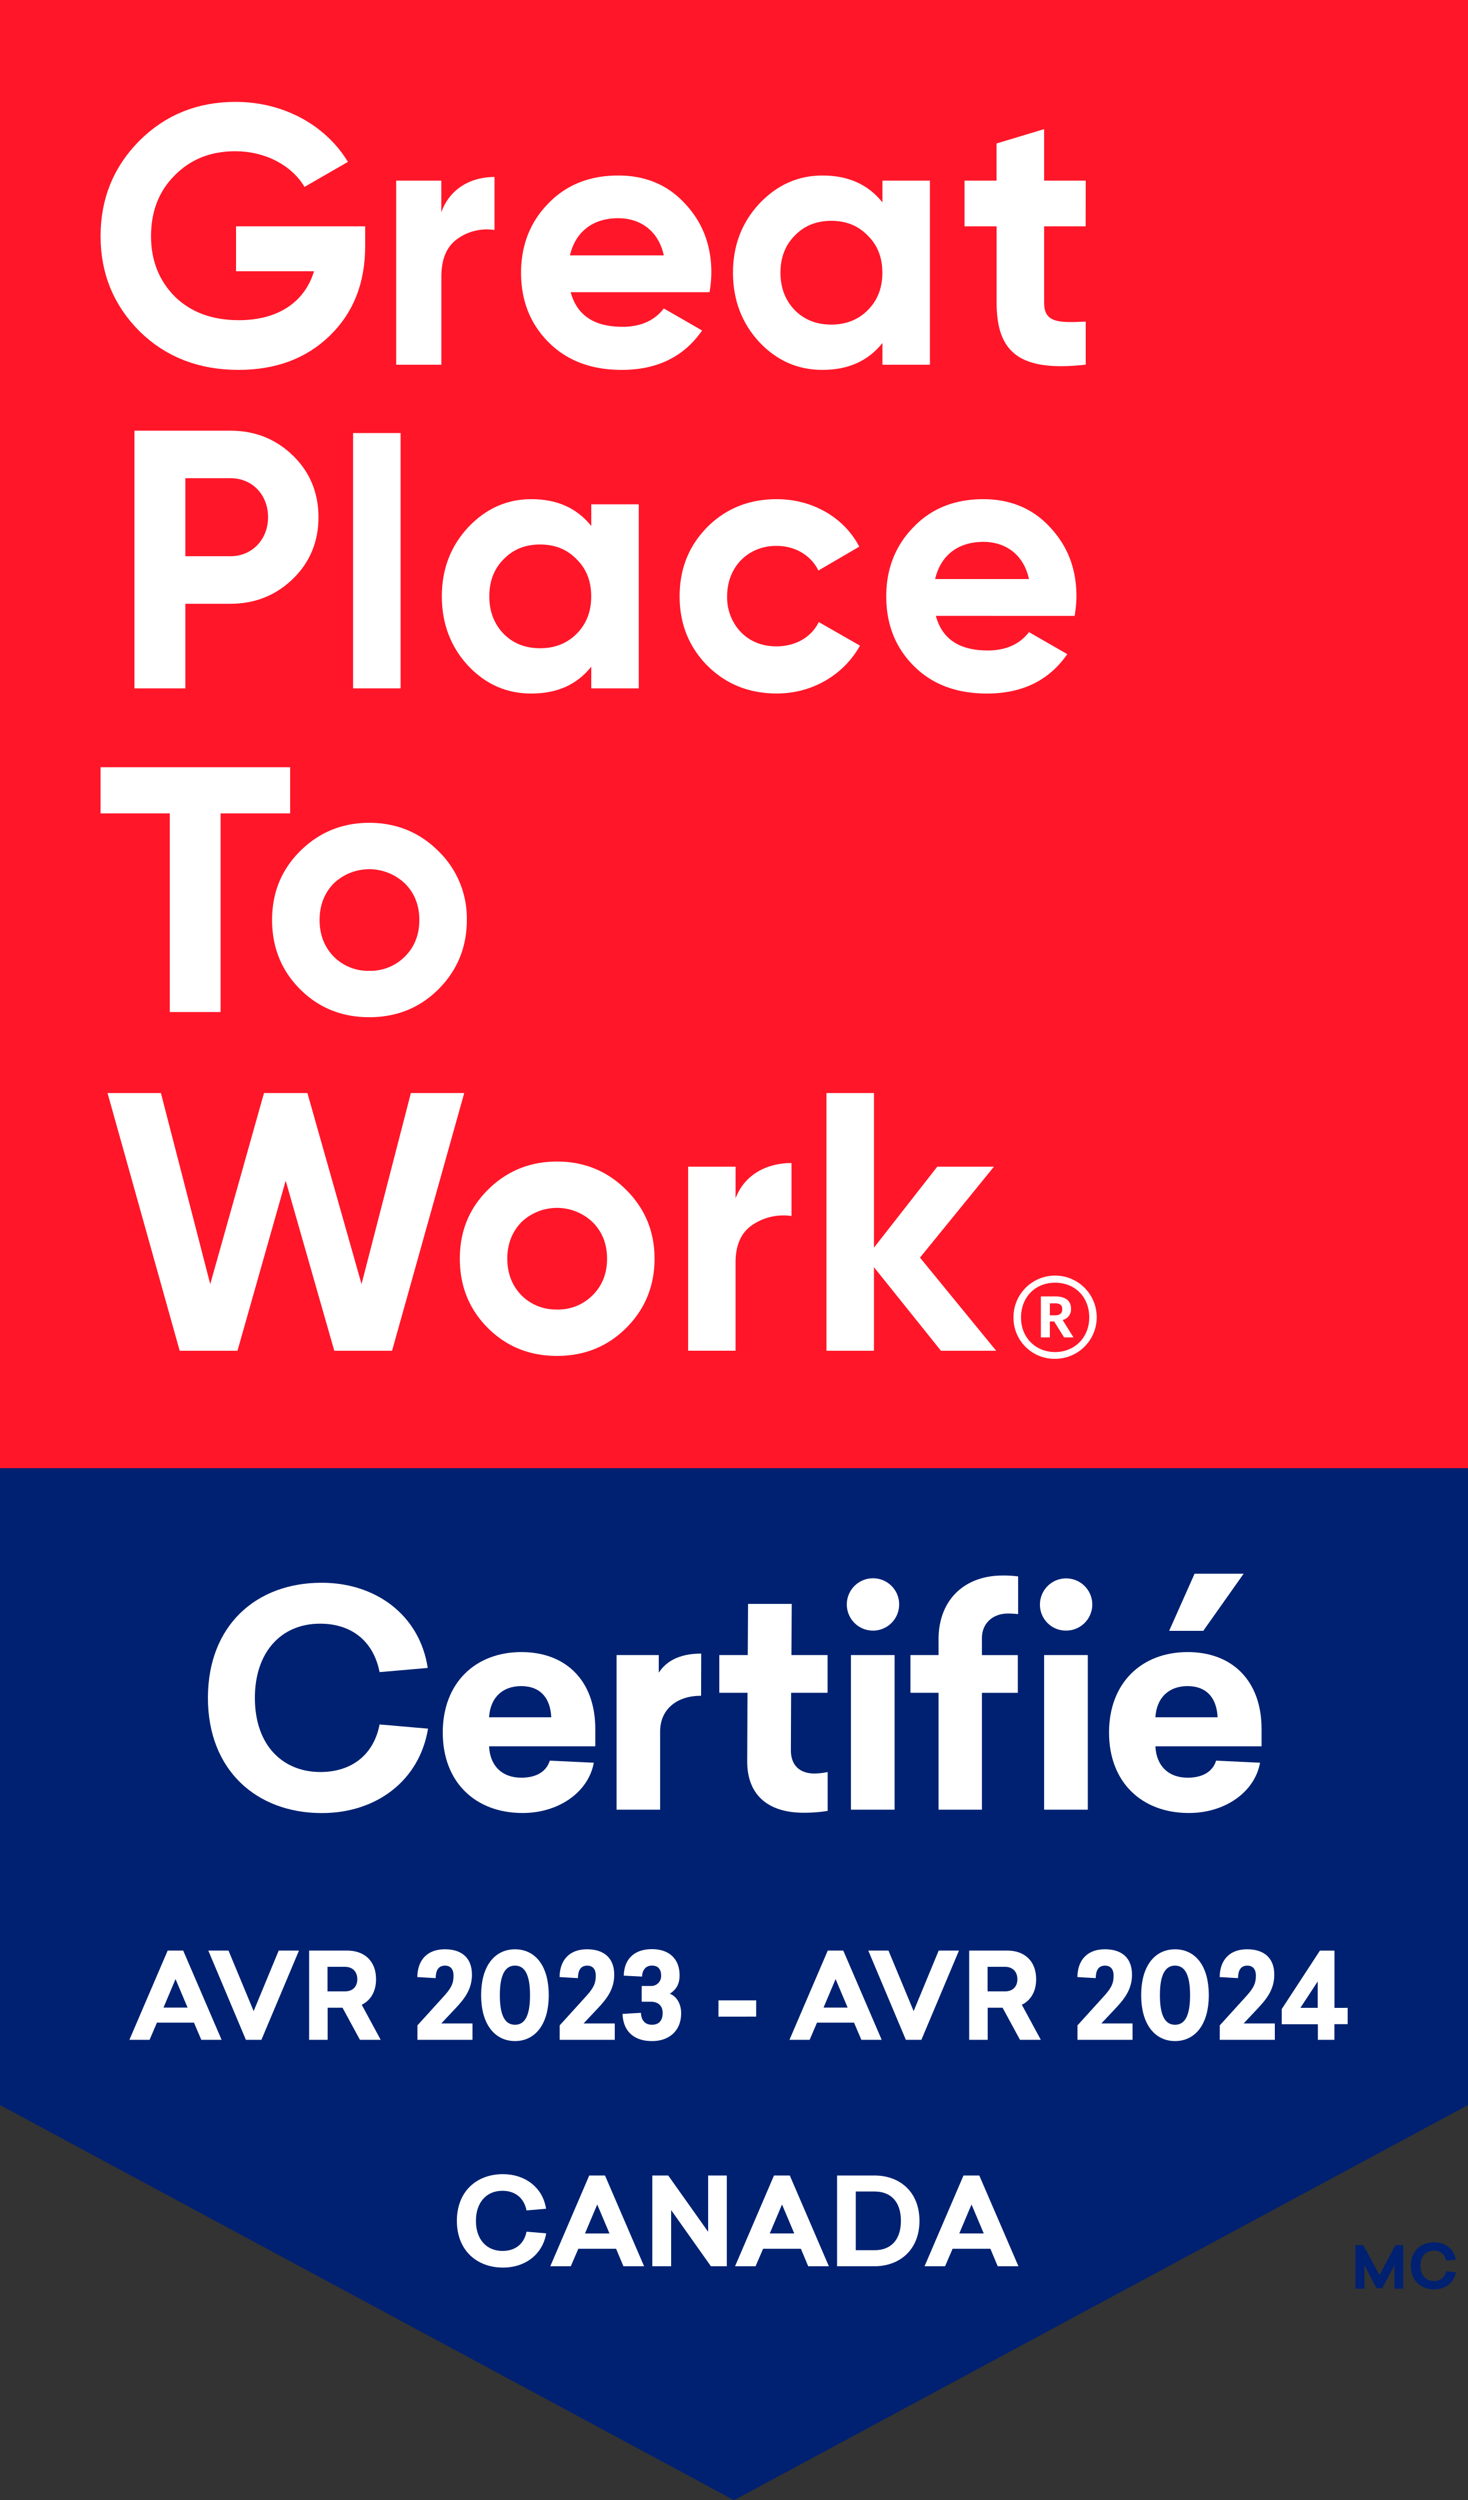 <?xml version="1.0" encoding="UTF-8"?>
<svg xmlns="http://www.w3.org/2000/svg" xmlns:xlink="http://www.w3.org/1999/xlink" id="Layer_1" data-name="Layer 1" viewBox="0 0 800 1362.35">
  <rect x="0" y="0" width="800" height="1362.35" fill="#333333" stroke="none"/>
  <defs>
    <clipPath id="clip-path" transform="translate(0 0)">
      <rect width="800" height="1362.35" style="fill:none"></rect>
    </clipPath>
  </defs>
  <g id="certified_badge_YEAR">
    <g style="clip-path:url(#clip-path)">
      <polygon points="0 0 0 1147.04 400 1362.35 800 1147.04 800 0 0 0" style="fill:#002171"></polygon>
      <path d="M297.57,1203.53l-10.64.93c-1.39-7-6.35-10.71-13.16-10.71-8.66,0-14.41,6.34-14.41,16.39,0,10.71,6.34,16.4,14.48,16.4,6.74,0,11.77-3.64,13.09-10.51l10.71.92c-1.92,11.57-11.51,18.65-23.47,18.65-14.48,0-25.19-9.52-25.19-25.46s10.64-25.45,25.12-25.45C286.07,1184.69,295.79,1191.83,297.57,1203.53Z" transform="translate(0 0)" style="fill:#fff"></path>
      <path d="M339.75,1234.87l-4-9.52H315.16l-4.1,9.52H299.89l21.22-49.45h8.59L351,1234.87Zm-7.6-17.85-6.68-15.8-6.68,15.8Z" transform="translate(0 0)" style="fill:#fff"></path>
      <path d="M387.42,1234.87l-21.68-30.61v30.61H355.49v-49.45h8.66l21.75,30.67v-30.67h10.18v49.45Z" transform="translate(0 0)" style="fill:#fff"></path>
      <path d="M440.45,1234.87l-4-9.52H415.85l-4.1,9.52H400.58l21.22-49.45h8.6l21.29,49.45ZM432.84,1217l-6.67-15.8-6.68,15.8Z" transform="translate(0 0)" style="fill:#fff"></path>
      <path d="M476.54,1185.42c14.09,0,24.53,9.19,24.53,24.72s-10.51,24.73-24.59,24.73h-20.3v-49.45Zm-10.18,40.72h10.25c8.6,0,14.35-5.35,14.35-16s-5.69-16-14.35-16H466.36Z" transform="translate(0 0)" style="fill:#fff"></path>
      <path d="M543.72,1234.87l-4-9.52H519.12l-4.1,9.52H503.85l21.22-49.45h8.6L555,1234.87ZM536.11,1217l-6.67-15.8-6.68,15.8Z" transform="translate(0 0)" style="fill:#fff"></path>
      <rect width="800" height="800" style="fill:#ff1628"></rect>
      <g style="clip-path:url(#clip-path)">
        <path d="M199,123.32v10.83q0,30.09-19.26,48.74C167,195.33,150.3,201.55,130,201.55c-21.67,0-39.72-7-54-21.07C61.84,166.24,54.81,149,54.81,128.73c0-20.46,7-37.71,21.07-51.95,14.24-14.24,31.69-21.26,52.55-21.26,26.28,0,49.15,12.83,61.18,32.69l-23.67,13.64c-6.62-11.43-21.06-19.45-37.71-19.45q-20.16,0-33.1,13.23c-8.62,8.63-12.83,19.66-12.83,33.1,0,13.24,4.41,24.27,13,32.9,8.83,8.62,20.47,12.84,34.91,12.84,21.46,0,35.9-10,40.92-26.68H128.63V123.32Z" transform="translate(0 0)" style="fill:#fff"></path>
        <path d="M240.49,115.69c4.58-12.83,16-19.25,29-19.25v28.88a27.49,27.49,0,0,0-20.2,4.82c-5.91,4.21-8.77,11-8.77,20.66v47.94H215.91V98.44h24.58Z" transform="translate(0 0)" style="fill:#fff"></path>
        <path d="M311,159.22c3.41,12.64,12.83,18.86,28.28,18.86,9.83,0,17.45-3.41,22.47-10l20.86,12c-9.83,14.25-24.47,21.47-43.73,21.47-16.65,0-29.89-5-39.92-15.05s-15-22.66-15-37.91c0-15,5-27.68,14.84-37.71,9.83-10.23,22.67-15.25,38.11-15.25,14.65,0,26.88,5,36.31,15.25,9.63,10.23,14.44,22.67,14.44,37.71a67.9,67.9,0,0,1-1,10.63Zm50.75-20.06c-3-13.64-13-20.26-24.88-20.26-13.84,0-23.27,7.42-26.28,20.26Z" transform="translate(0 0)" style="fill:#fff"></path>
        <path d="M480.89,98.44h25.87v100.3H480.89V186.9c-7.83,9.83-18.66,14.65-32.7,14.65-13.44,0-24.87-5-34.5-15.25-9.43-10.23-14.25-22.87-14.25-37.71s4.82-27.28,14.25-37.51c9.63-10.23,21.06-15.45,34.5-15.45,14,0,24.87,4.82,32.7,14.65ZM453,176.87q12,0,19.86-7.82c5.42-5.42,8-12.23,8-20.46s-2.61-15-8-20.26c-5.21-5.41-11.83-8-19.86-8s-14.64,2.61-19.85,8c-5.22,5.22-7.83,12-7.83,20.26s2.61,15,7.83,20.46q7.82,7.83,19.85,7.82" transform="translate(0 0)" style="fill:#fff"></path>
        <path d="M591.63,123.32H569V165c0,10.83,7.82,11,22.67,10.23v23.47c-35.51,4-48.55-6.22-48.55-33.7V123.32H525.63V98.44h17.45V78.18L569,70.36V98.44h22.67Z" transform="translate(0 0)" style="fill:#fff"></path>
        <path d="M125.62,234.68c13.44,0,24.88,4.62,34.1,13.64s13.84,20.27,13.84,33.5-4.61,24.48-13.84,33.5S139.06,329,125.62,329H101V375.1H73.27V234.68Zm0,68.41c11.84,0,20.46-9.23,20.46-21.27,0-12.23-8.62-21.26-20.46-21.26H101v42.53Z" transform="translate(0 0)" style="fill:#fff"></path>
        <rect x="192.43" y="235.98" width="25.88" height="139.12" style="fill:#fff"></rect>
        <path d="M322.22,274.8h25.87V375.1H322.22V363.26c-7.82,9.83-18.66,14.65-32.7,14.65-13.44,0-24.87-5-34.5-15.25-9.43-10.23-14.24-22.86-14.24-37.71s4.81-27.28,14.24-37.51c9.63-10.23,21.06-15.45,34.5-15.45,14,0,24.88,4.82,32.7,14.65Zm-27.89,78.43q12,0,19.86-7.82c5.42-5.42,8-12.23,8-20.46s-2.61-15-8-20.26c-5.21-5.41-11.83-8-19.86-8s-14.64,2.61-19.85,8c-5.22,5.22-7.83,12-7.83,20.26s2.61,15,7.83,20.46q7.81,7.83,19.85,7.82" transform="translate(0 0)" style="fill:#fff"></path>
        <path d="M385.42,362.66c-10-10.23-15.05-22.67-15.05-37.71s5-27.48,15.05-37.71C395.65,277,408.29,272,423.33,272c19.46,0,36.7,10,44.93,25.88l-22.26,13c-4-8.23-12.64-13.44-22.87-13.44-15.45,0-26.88,11.43-26.88,27.48a27.41,27.41,0,0,0,7.62,19.66c5,5,11.43,7.62,19.26,7.62,10.43,0,19.05-5,23.07-13.24l22.46,12.84c-8.82,15.85-25.87,26.08-45.33,26.08-15,0-27.68-5-37.91-15.25" transform="translate(0 0)" style="fill:#fff"></path>
        <path d="M510,335.58c3.41,12.64,12.84,18.86,28.29,18.86,9.83,0,17.45-3.41,22.46-10l20.87,12c-9.83,14.25-24.47,21.47-43.73,21.47-16.65,0-29.89-5-39.92-15.05s-15-22.67-15-37.91c0-15,5-27.68,14.85-37.71C507.59,277,520.43,272,535.87,272c14.64,0,26.88,5,36.31,15.25,9.63,10.23,14.44,22.67,14.44,37.71a67.9,67.9,0,0,1-1,10.63Zm50.75-20.06c-3-13.64-13-20.26-24.87-20.26-13.84,0-23.27,7.42-26.28,20.26Z" transform="translate(0 0)" style="fill:#fff"></path>
        <polygon points="158.12 418.06 158.12 443.22 120.21 443.22 120.21 551.46 92.53 551.46 92.53 443.22 54.81 443.22 54.81 418.06 158.12 418.06" style="fill:#fff"></polygon>
        <path d="M201.24,554.27c-14.84,0-27.48-5-37.71-15.25s-15.25-22.87-15.25-37.71,5-27.28,15.25-37.51,22.87-15.45,37.71-15.45,27.48,5.22,37.71,15.45a51,51,0,0,1,15.45,37.51c0,14.84-5.22,27.48-15.45,37.71s-22.86,15.25-37.71,15.25m0-25.28a26.33,26.33,0,0,0,19.46-7.82q7.81-7.83,7.82-19.86t-7.82-19.86a28.12,28.12,0,0,0-38.92,0c-5,5.22-7.62,11.84-7.62,19.86s2.61,14.64,7.62,19.86A26.34,26.34,0,0,0,201.24,529" transform="translate(0 0)" style="fill:#fff"></path>
        <polygon points="97.92 736.02 58.61 595.61 87.69 595.61 114.57 699.72 143.86 595.61 167.53 595.61 197.02 699.72 223.9 595.61 252.98 595.61 213.66 736.02 182.17 736.02 155.69 643.35 129.41 736.02 97.92 736.02" style="fill:#fff"></polygon>
        <path d="M303.55,738.83c-14.85,0-27.48-5-37.71-15.25s-15.25-22.86-15.25-37.71,5-27.28,15.25-37.51,22.86-15.44,37.71-15.44,27.48,5.21,37.71,15.44S356.7,671,356.7,685.87s-5.21,27.49-15.44,37.71-22.87,15.25-37.71,15.25m0-25.28A26.31,26.31,0,0,0,323,705.73q7.82-7.82,7.82-19.86T323,666a28.1,28.1,0,0,0-38.92,0c-5,5.21-7.62,11.83-7.62,19.85s2.6,14.65,7.62,19.86a26.27,26.27,0,0,0,19.46,7.82" transform="translate(0 0)" style="fill:#fff"></path>
        <path d="M400.84,653c4.82-12.84,16.85-19.26,30.49-19.26V662.6a30.16,30.16,0,0,0-21.26,4.82c-6.22,4.21-9.23,11-9.23,20.66V736H375V635.73h25.87Z" transform="translate(0 0)" style="fill:#fff"></path>
        <polygon points="542.87 736.02 512.78 736.02 476.27 690.49 476.27 736.02 450.39 736.02 450.39 595.61 476.27 595.61 476.27 679.86 510.77 635.73 541.66 635.73 501.35 685.27 542.87 736.02" style="fill:#fff"></polygon>
        <path d="M552.31,717.94A22.68,22.68,0,1,1,575,740.42a22.33,22.33,0,0,1-22.68-22.48m41.27-.1c0-11.13-7.76-18.9-18.59-18.9s-18.59,7.87-18.59,19,8.17,18.8,18.59,18.8,18.59-7.76,18.59-18.9M567.23,706.4h7.86c5.21,0,8.58,2.15,8.58,6.74v.11a5.91,5.91,0,0,1-4.59,6l5.92,9.5h-5.1l-5.42-8.68h-2.35v8.68h-4.9ZM575,716.72c2.56,0,3.88-1.13,3.88-3.27v-.1c0-2.35-1.43-3.17-3.88-3.17h-2.86v6.54Z" transform="translate(0 0)" style="fill:#fff"></path>
      </g>
    </g>
  </g>
  <path d="M109.7,1111.48l-4-9.36H85.52l-4,9.36h-11l20.86-48.62h8.45l20.93,48.62Zm-7.47-17.55-6.57-15.54-6.56,15.54Z" transform="translate(0 0)" style="fill:#fff"></path>
  <path d="M134,1111.48l-20.48-48.62h11l13.71,33,13.65-33h11.05l-20.47,48.62Z" transform="translate(0 0)" style="fill:#fff"></path>
  <path d="M186.66,1094h-8.12v17.49H168.46v-48.62h20.8c9.23,0,15.67,5.59,15.67,15.6,0,6.76-3,11.57-7.8,13.91l10.33,19.11H196.15Zm1.37-8.9c3.9,0,6.69-2.34,6.69-6.63s-2.79-6.76-6.69-6.76h-9.56v13.39Z" transform="translate(0 0)" style="fill:#fff"></path>
  <path d="M257.19,1076c0,8-4.16,13.19-8.71,18.07l-8,8.51h17v8.91h-30v-7.87l13.39-14.75c4.68-5.07,6.3-7.61,6.3-12.42,0-3.38-1.69-5.39-4.61-5.39-3.64,0-5.07,2.53-5.14,6.82l-10-.58c.13-9.43,5.53-15.15,15-15.15S257.19,1067.08,257.19,1076Z" transform="translate(0 0)" style="fill:#fff"></path>
  <path d="M299.05,1087.17c0,16.12-7.61,25-18.4,25s-18.46-8.9-18.46-25,7.54-25,18.46-25S299.05,1071,299.05,1087.17Zm-26.66,0c0,10.53,2.54,16.12,8.26,16.12s8.19-5.59,8.19-16.12-2.53-16.12-8.19-16.12S272.39,1076.64,272.39,1087.17Z" transform="translate(0 0)" style="fill:#fff"></path>
  <path d="M334.73,1076c0,8-4.16,13.19-8.71,18.07l-8,8.51h17v8.91H305v-7.87l13.39-14.75c4.68-5.07,6.3-7.61,6.3-12.42,0-3.38-1.69-5.39-4.61-5.39-3.64,0-5.07,2.53-5.14,6.82l-10-.58c.13-9.43,5.53-15.15,14.95-15.15S334.73,1067.08,334.73,1076Z" transform="translate(0 0)" style="fill:#fff"></path>
  <path d="M370.35,1076.38c0,5.33-2.41,8.12-5.33,10,3.44,1.3,6.17,5.13,6.17,10.66,0,9.49-6.5,15.14-15.86,15.14-10.27,0-15.79-5.78-16.05-14.82l10-.58c.19,4,2.14,6.5,6,6.5s5.85-2.34,5.85-6.44-2.67-6.11-6.44-6.11h-5v-8.58h4.87a5.37,5.37,0,0,0,5.72-5.65c0-3.64-1.82-5.46-5-5.46s-5.2,2.14-5.4,6l-9.94-.52c.19-8.9,5.59-14.43,15.34-14.43S370.35,1067.73,370.35,1076.38Z" transform="translate(0 0)" style="fill:#fff"></path>
  <path d="M391.54,1098.87V1090h20.54v8.84Z" transform="translate(0 0)" style="fill:#fff"></path>
  <path d="M469.41,1111.48l-4-9.36H445.23l-4,9.36h-11l20.87-48.62h8.45l20.93,48.62Zm-7.48-17.55-6.56-15.54-6.57,15.54Z" transform="translate(0 0)" style="fill:#fff"></path>
  <path d="M493.65,1111.48l-20.47-48.62h11l13.72,33,13.65-33h11.05l-20.48,48.62Z" transform="translate(0 0)" style="fill:#fff"></path>
  <path d="M546.37,1094h-8.13v17.49H528.17v-48.62H549c9.23,0,15.66,5.59,15.66,15.6,0,6.76-3,11.57-7.8,13.91l10.34,19.11H555.86Zm1.36-8.9c3.9,0,6.7-2.34,6.7-6.63s-2.8-6.76-6.7-6.76h-9.55v13.39Z" transform="translate(0 0)" style="fill:#fff"></path>
  <path d="M616.89,1076c0,8-4.16,13.19-8.71,18.07l-8,8.51h17v8.91h-30v-7.87l13.39-14.75c4.68-5.07,6.31-7.61,6.31-12.42,0-3.38-1.7-5.39-4.62-5.39-3.64,0-5.07,2.53-5.13,6.82l-10-.58c.13-9.43,5.53-15.15,15-15.15S616.89,1067.08,616.89,1076Z" transform="translate(0 0)" style="fill:#fff"></path>
  <path d="M658.75,1087.17c0,16.12-7.6,25-18.4,25s-18.46-8.9-18.46-25,7.54-25,18.46-25S658.75,1071,658.75,1087.17Zm-26.65,0c0,10.53,2.53,16.12,8.25,16.12s8.19-5.59,8.19-16.12-2.53-16.12-8.19-16.12S632.1,1076.64,632.1,1087.17Z" transform="translate(0 0)" style="fill:#fff"></path>
  <path d="M694.43,1076c0,8-4.16,13.19-8.71,18.07l-8,8.51h17v8.91h-30v-7.87l13.39-14.75c4.68-5.07,6.31-7.61,6.31-12.42,0-3.38-1.69-5.39-4.62-5.39-3.64,0-5.07,2.53-5.13,6.82l-10-.58c.13-9.43,5.52-15.15,14.95-15.15S694.43,1067.08,694.43,1076Z" transform="translate(0 0)" style="fill:#fff"></path>
  <path d="M734.41,1094.06v8.9h-7.22v8.52h-9V1103h-19.7v-8.25l20.8-31.85h7.93v31.2Zm-16.32,0v-14.37l-9.42,14.37Z" transform="translate(0 0)" style="fill:#fff"></path>
  <path d="M233.1,908.85l-26.24,2.28c-3.42-17.27-15.64-26.4-32.43-26.4-21.35,0-35.53,15.65-35.53,40.42,0,26.4,15.65,40.42,35.69,40.42,16.63,0,29-9,32.27-25.92l26.4,2.29c-4.72,28.52-28.35,46-57.85,46-35.7,0-62.1-23.47-62.1-62.75,0-39.44,26.24-62.75,61.93-62.75C204.74,862.4,228.7,880,233.1,908.85Z" transform="translate(0 0)" style="fill:#fff"></path>
  <path d="M266.52,951.55c.48,10.43,6.84,17.11,17.6,17.11,8.31,0,13.69-3.42,15.48-9.29l24,1.14c-2.94,16-19.07,27.39-38.79,27.39-25.75,0-43.52-16.79-43.52-43.85s17.77-43.84,42.87-43.84c24.28,0,40.25,15.65,40.25,41.89v9.45Zm0-15.81h33.9c-.49-10.27-5.71-17-16.46-17C273.85,918.79,267.17,925,266.52,935.74Z" transform="translate(0 0)" style="fill:#fff"></path>
  <path d="M382.07,924c-13.69,0-22.33,7.82-22.33,19.39v42.7H336V901.84h23v9.62c3.58-5.54,10.27-10.43,23.14-10.43Z" transform="translate(0 0)" style="fill:#fff"></path>
  <path d="M431,953.67c0,9.29,6,12.71,12.71,12.71a35.62,35.62,0,0,0,7.33-.81v21.18a79,79,0,0,1-13.2,1c-18.25,0-30.8-8.8-30.64-28.36l.16-37H392V901.84H407.5l.16-27.87h23.8l-.17,27.87H451v20.54H431.13Z" transform="translate(0 0)" style="fill:#fff"></path>
  <path d="M490,874.3A14.26,14.26,0,1,1,475.62,860,14.22,14.22,0,0,1,490,874.3ZM463.73,986.1V901.84h23.79V986.1Z" transform="translate(0 0)" style="fill:#fff"></path>
  <path d="M554.83,859v20.53a46.84,46.84,0,0,0-5.54-.32c-8.31,0-14.18,5.38-14.18,13.36v9.29h19.56v20.54H535.11V986.1H511.48V922.38H496.16V901.84h15.32v-8.63c0-21.19,13.85-34.72,35-34.72A57.74,57.74,0,0,1,554.83,859Zm40.42,15.32a14.23,14.23,0,0,1-14.34,14.18,14.09,14.09,0,0,1-14.18-14.18,14.26,14.26,0,1,1,28.52,0ZM569,986.1V901.84H592.8V986.1Z" transform="translate(0 0)" style="fill:#fff"></path>
  <path d="M629.64,951.55c.49,10.43,6.85,17.11,17.6,17.11,8.32,0,13.69-3.42,15.49-9.29l23.95,1.14c-2.93,16-19.06,27.39-38.78,27.39-25.76,0-43.52-16.79-43.52-43.85s17.76-43.84,42.86-43.84c24.29,0,40.26,15.65,40.26,41.89v9.45Zm0-15.81h33.9c-.49-10.27-5.7-17-16.46-17C637,918.79,630.29,925,629.64,935.74Zm7.5-47.1L651,857.51h26.73l-22,31.13Z" transform="translate(0 0)" style="fill:#fff"></path>
  <path d="M759.87,1247.11V1234.3l-6.53,12.56H750.1l-6.56-12.56v12.81h-4.92v-23.72H743l8.75,16.3,8.69-16.3h4.31v23.72Z" transform="translate(0 0)" style="fill:#002171"></path>
  <path d="M793.36,1231.32l-5.37.46a6.3,6.3,0,0,0-6.63-5.4c-4.37,0-7.27,3.2-7.27,8.27,0,5.4,3.2,8.26,7.3,8.26a6.24,6.24,0,0,0,6.6-5.3l5.4.47c-1,5.83-5.8,9.4-11.83,9.4-7.3,0-12.7-4.8-12.7-12.83s5.37-12.83,12.67-12.83C787.56,1221.82,792.46,1225.42,793.36,1231.32Z" transform="translate(0 0)" style="fill:#002171"></path>
</svg>
